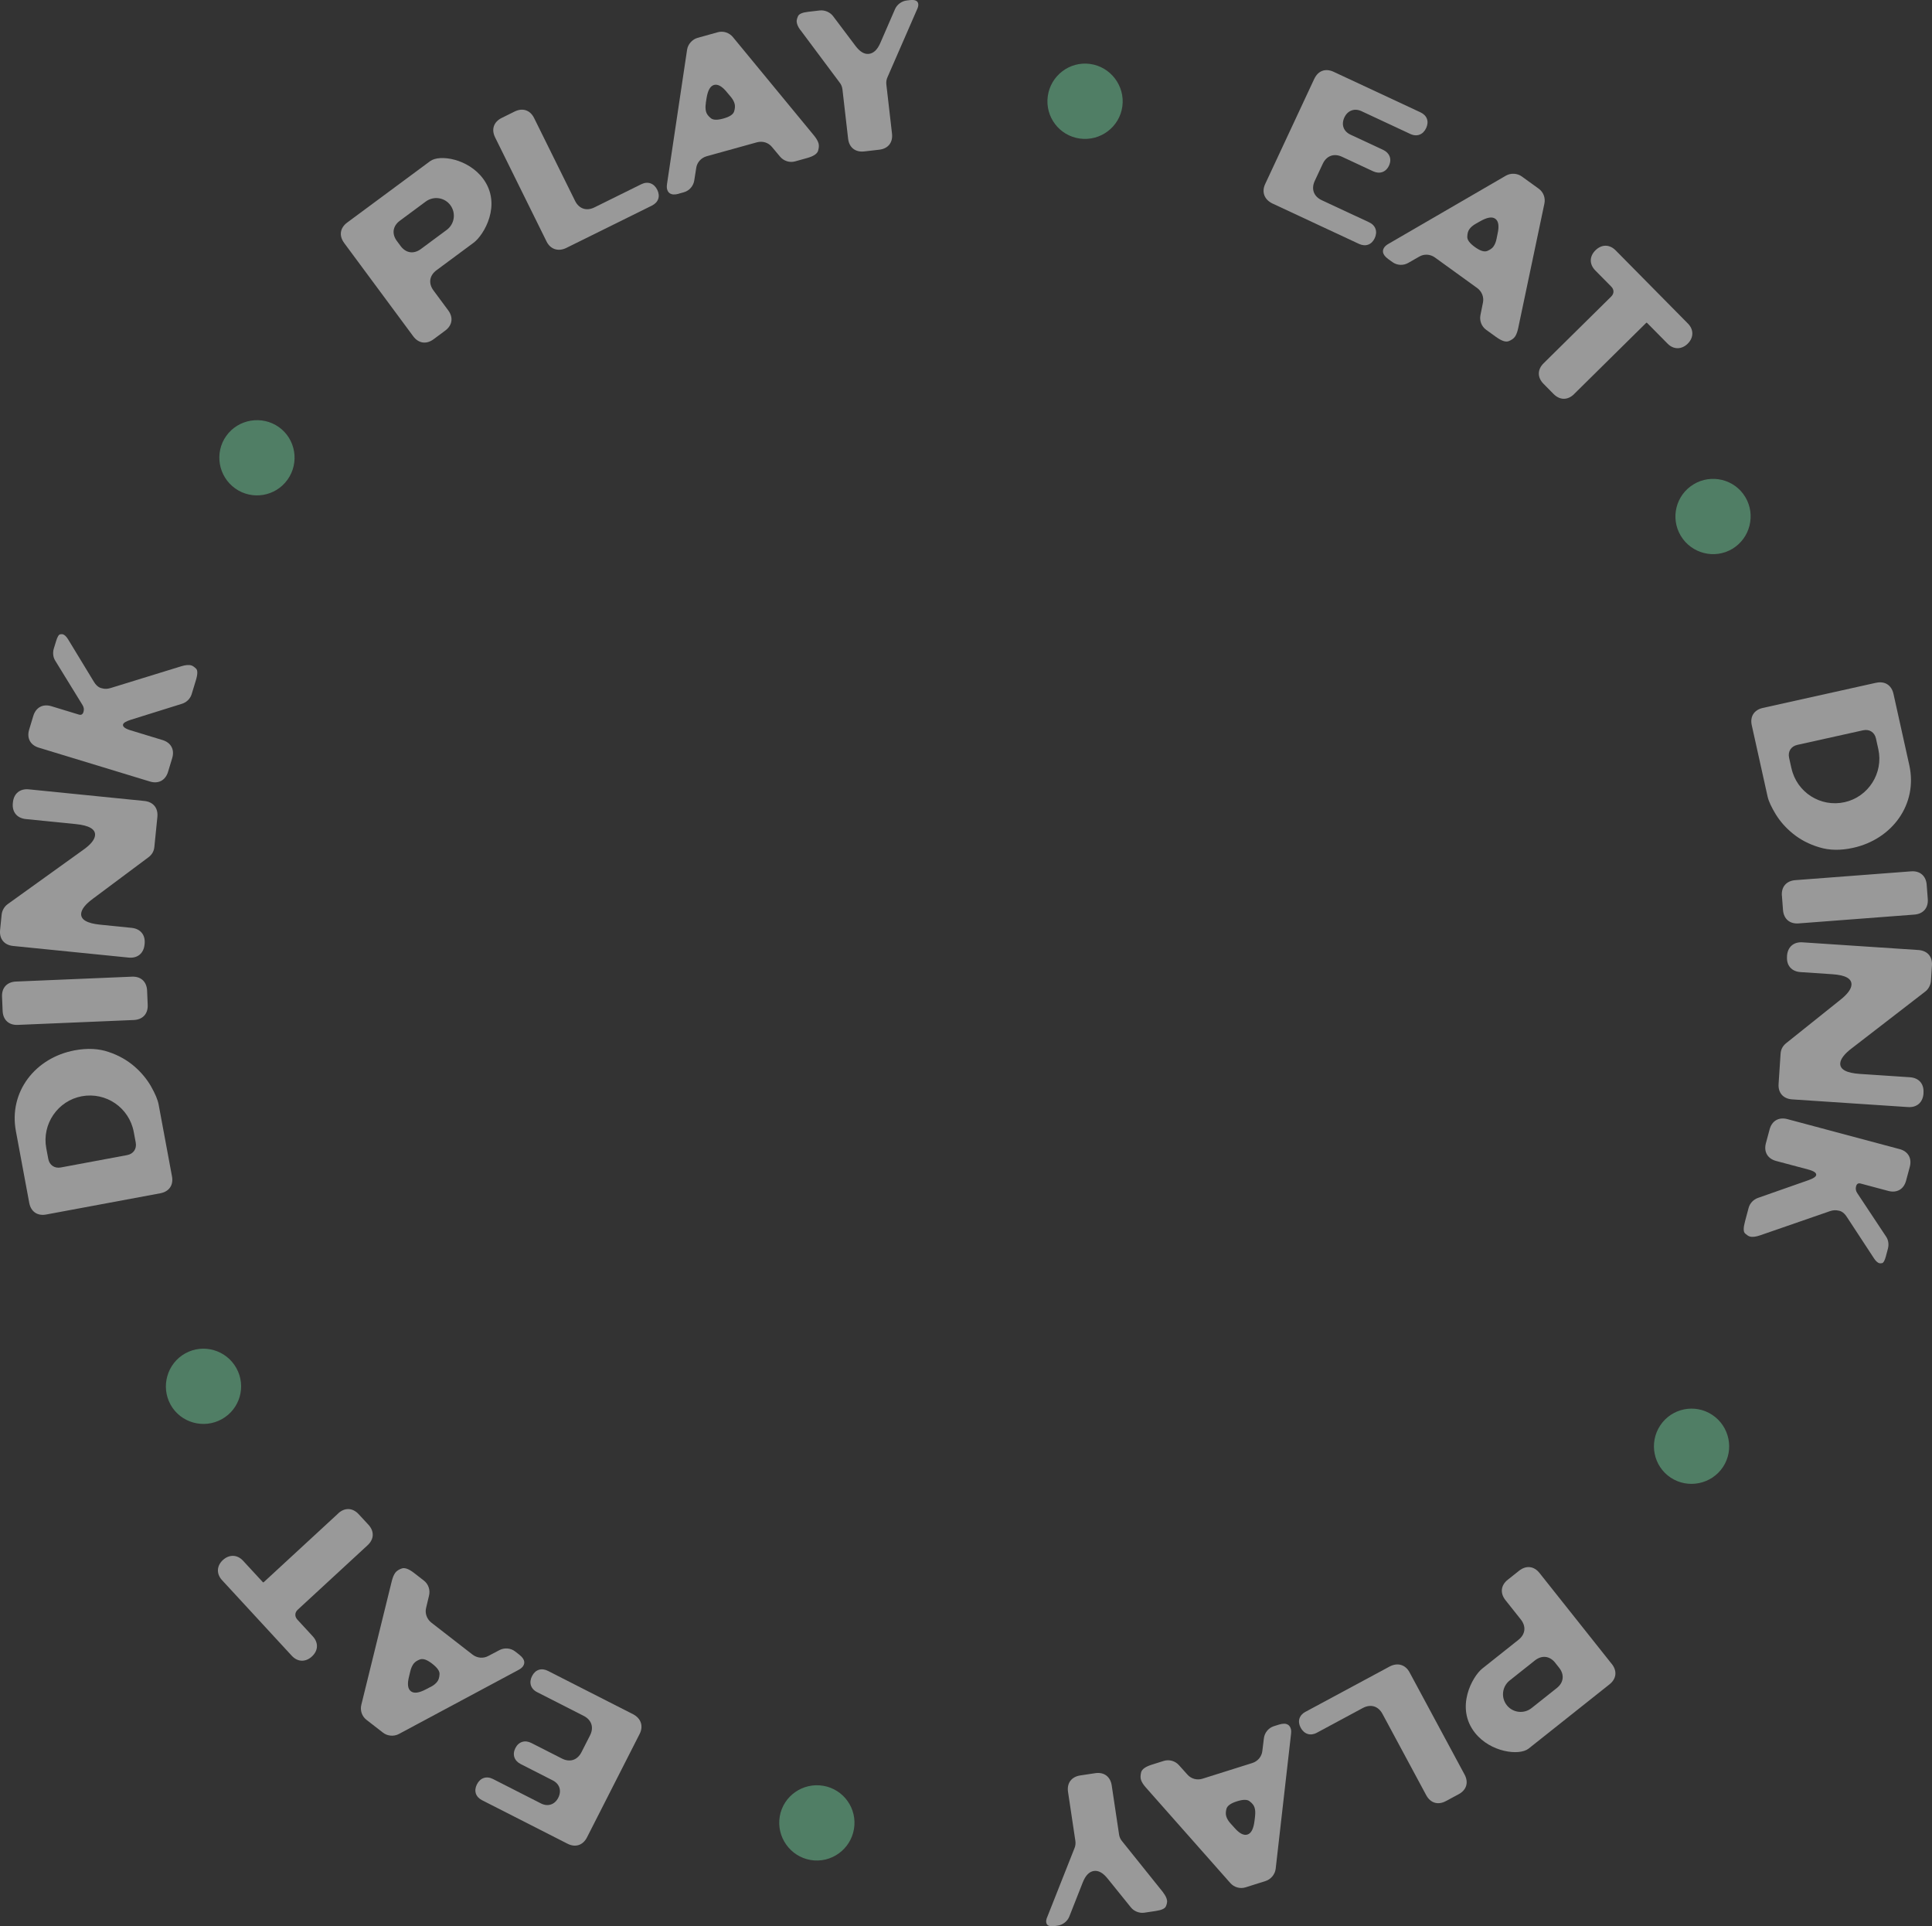 <svg xmlns="http://www.w3.org/2000/svg" id="Layer_1" data-name="Layer 1" viewBox="0 0 447.22 445.86"><rect x="0" y="0" width="447.22" height="445.86" fill="#333333" stroke="none"/><defs><style>      .cls-1 {        fill: #fff;      }      .cls-2 {        fill: #6eca98;      }      .cls-3 {        opacity: .5;      }    </style></defs><g class="cls-3"><path class="cls-2" d="m242.54,22.28c.65-4.76,5.04-8.13,9.79-7.48s8.12,5.08,7.47,9.84c-.65,4.76-5.08,8.08-9.83,7.43-4.76-.65-8.08-5.03-7.43-9.79Z"></path><path class="cls-1" d="m304.24,18.24c.87-1.87,2.59-2.5,4.47-1.62l20.1,9.38c1.52.71,2.03,2.11,1.32,3.64s-2.13,2.08-3.66,1.37l-11.31-5.28c-1.61-.75-3.2-.17-3.96,1.44-.79,1.7-.19,3.25,1.42,4l7.53,3.51c1.52.71,2.08,2.13,1.37,3.66-.71,1.52-2.16,2.01-3.68,1.3l-7.18-3.35c-1.87-.87-3.59-.25-4.47,1.62l-1.85,3.96c-.87,1.87-.25,3.59,1.62,4.47l10.96,5.11c1.52.71,2.01,2.16,1.3,3.68-.71,1.52-2.11,2.03-3.64,1.32l-20.1-9.38c-1.85-.92-2.46-2.68-1.62-4.47l11.37-24.36Z"></path><path class="cls-1" d="m321.37,59.98c-1.67-1.21-1.32-2.2-.89-2.78.23-.31.59-.58,1.1-.86l27.04-15.7c1.1-.62,2.59-.56,3.64.2l3.93,2.84c1.09.79,1.58,2.15,1.31,3.43l-6.08,28.9c-.18.82-.42,1.48-.75,1.94-.31.43-.77.74-1.45,1.02-.71.25-1.66-.08-2.91-.98l-2.3-1.66c-1.09-.79-1.58-2.15-1.31-3.43l.57-2.84c.28-1.28-.25-2.61-1.34-3.4l-9.77-7.06c-1.09-.79-2.51-.87-3.64-.2l-2.52,1.44c-1.13.66-2.58.62-3.67-.17l-.97-.7Zm20.27-8.21c-.69.39-1.18.81-1.51,1.28-.31.43-.46.97-.48,1.73-.05.73.55,1.53,1.76,2.4,1.21.87,2.11,1.17,2.83.92.68-.28,1.14-.6,1.45-1.02.34-.47.59-1.06.74-1.84l.23-1.14c.4-1.78.22-2.92-.52-3.46s-1.88-.35-3.49.56l-1.01.57Z"></path><path class="cls-1" d="m364.37,91.22c-1.47,1.45-3.3,1.44-4.75-.03l-2.33-2.36c-1.45-1.47-1.44-3.3.03-4.75l15.64-15.44c.72-.71.69-1.62.01-2.31l-3.68-3.72c-1.45-1.47-1.37-3.3.03-4.68,1.4-1.38,3.23-1.44,4.68.03l16.73,16.94c1.38,1.4,1.34,3.27-.06,4.65-1.4,1.38-3.27,1.4-4.65,0l-4.72-4.78c-.1-.1-.17-.1-.24-.04l-16.7,16.49Z"></path><path class="cls-2" d="m392.04,112.09c4.11-2.47,9.49-1.17,11.96,2.95s1.13,9.51-2.99,11.99c-4.11,2.47-9.47,1.1-11.94-3.01-2.47-4.11-1.14-9.45,2.97-11.92Z"></path><path class="cls-1" d="m434.29,158.04c2.01-.45,3.56.54,4.01,2.55l3.66,16.49c2.01,9.04-3.91,17.14-12.96,19.15-2.95.66-5.57.6-7.89-.12-2.37-.7-4.38-1.78-6.05-3.13-1.68-1.35-3-2.87-3.99-4.47-1-1.65-1.66-3.03-1.91-4.15l-3.66-16.49c-.45-2.02.54-3.56,2.55-4.01l26.24-5.83Zm-19.6,19.79c1.24,5.58,6.74,9.08,12.31,7.84,5.48-1.22,9.03-6.73,7.79-12.3l-.54-2.44c-.32-1.45-1.52-2.22-2.98-1.9l-15.23,3.38c-1.45.32-2.22,1.53-1.9,2.98l.54,2.44Z"></path><path class="cls-1" d="m412.47,207.33c-.16-2.06,1.04-3.45,3.1-3.61l26.81-2.04c2.06-.16,3.45,1.04,3.61,3.1l.25,3.3c.16,2.06-1.04,3.45-3.1,3.61l-26.8,2.04c-2.06.16-3.45-1.04-3.61-3.1l-.25-3.3Z"></path><path class="cls-1" d="m444.08,219.89c2.06.14,3.27,1.52,3.13,3.57l-.24,3.59c-.06.91-.56,1.89-1.32,2.46l-16.93,13.07c-1.77,1.33-2.67,2.52-2.74,3.52-.09,1.44,1.44,2.26,4.55,2.47l11.59.77c2.06.14,3.27,1.52,3.13,3.58v.19c-.15,2.06-1.53,3.27-3.59,3.13l-26.82-1.78c-2.06-.14-3.27-1.52-3.13-3.58l.46-6.99c.07-1.01.5-1.79,1.27-2.42l12.55-10.04c1.68-1.33,2.52-2.48,2.59-3.48.09-1.44-1.39-2.26-4.46-2.46l-7.33-.49c-2.06-.14-3.27-1.52-3.13-3.57v-.19c.15-2.06,1.53-3.27,3.59-3.13l26.82,1.78Z"></path><path class="cls-1" d="m439.7,265.96c1.99.53,2.91,2.12,2.38,4.11l-.86,3.2c-.53,1.99-2.12,2.91-4.11,2.38l-6.4-1.71c-.56-.15-.91.06-1.07.66-.15.56-.04,1.08.28,1.56l6.69,10.09c.54.79.65,1.86.41,2.74l-.48,1.81c-.26.97-.55,1.49-.86,1.56s-.51.06-.65.02c-.37-.1-.82-.47-1.24-1.13l-6.28-9.58c-.87-1.38-1.8-1.43-1.94-1.46-.65-.17-1.31-.1-1.97.12l-16.2,5.61c-.98.33-1.75.43-2.36.26-.28-.07-.66-.33-1.06-.68-.45-.37-.45-1.31-.05-2.79l.84-3.15c.29-1.07,1.11-1.94,2.16-2.31l11.73-4.12c1.04-.37,1.64-.75,1.74-1.12.14-.51-.44-.96-1.78-1.32l-7.47-1.99c-1.99-.53-2.91-2.12-2.38-4.11l.86-3.2c.53-1.99,2.12-2.91,4.11-2.38l25.97,6.94Z"></path><path class="cls-2" d="m396.36,327.49c4,2.66,5.12,8.07,2.47,12.07-2.66,4-8.11,5.1-12.11,2.44-4-2.66-5.06-8.09-2.4-12.08,2.66-4,8.05-5.08,12.04-2.43Z"></path><path class="cls-1" d="m373.1,385.14c1.28,1.62,1.08,3.44-.54,4.72l-18.72,14.87c-2.14,1.7-8.81.87-12.4-3.64-4.66-5.86-.59-13.08,1.67-14.88l8.38-6.66c1.62-1.28,1.83-3.1.54-4.72l-3.55-4.47c-1.28-1.62-1.08-3.44.54-4.72l2.63-2.09c1.62-1.28,3.44-1.08,4.72.54l16.72,21.05Zm-13.09-.27c-1.28-1.62-3.1-1.82-4.72-.54l-5.83,4.63c-1.77,1.4-2.06,3.97-.66,5.73,1.4,1.77,3.97,2.06,5.73.66l5.83-4.63c1.62-1.28,1.82-3.1.54-4.72l-.9-1.13Z"></path><path class="cls-1" d="m302.2,396.21l19.53-10.51c1.84-.94,3.62-.37,4.55,1.37l12.74,23.67c.98,1.82.45,3.57-1.37,4.55l-2.96,1.59c-1.82.98-3.57.45-4.55-1.37l-10.12-18.81c-.98-1.82-2.73-2.34-4.55-1.37l-10.65,5.73c-1.48.8-2.93.32-3.73-1.15-.8-1.48-.37-2.91,1.11-3.71Z"></path><path class="cls-1" d="m296.03,399.18c1.97-.62,2.55.25,2.76.94.12.37.11.82.04,1.4l-3.54,31.06c-.16,1.26-1.1,2.41-2.34,2.8l-4.62,1.46c-1.28.4-2.67-.01-3.54-1l-19.56-22.12c-.55-.63-.94-1.21-1.11-1.76-.16-.5-.13-1.06.04-1.78.22-.73,1.05-1.29,2.52-1.75l2.7-.85c1.28-.4,2.67.01,3.54,1l1.94,2.16c.86.99,2.24,1.36,3.52.95l11.49-3.62c1.28-.4,2.2-1.5,2.34-2.8l.35-2.88c.14-1.3,1.04-2.44,2.32-2.85l1.14-.36Zm-5.51,21.16c.1-.79.05-1.43-.12-1.98-.16-.5-.5-.95-1.1-1.41-.55-.48-1.56-.47-2.97-.02-1.42.45-2.2,1-2.43,1.72-.18.71-.2,1.27-.04,1.78.17.55.5,1.1,1.04,1.69l.78.86c1.19,1.39,2.22,1.92,3.08,1.64.87-.27,1.4-1.3,1.63-3.13l.14-1.15Z"></path><path class="cls-1" d="m269.24,438.03c.54.7.82,1.28.91,1.85.05.33-.03.78-.24,1.3-.21.56-.98.92-2.35,1.13l-2.66.4c-1.14.17-2.38-.32-3.09-1.19l-5.42-6.71c-1.07-1.34-2.13-1.91-3.17-1.76-1.09.16-1.93,1.02-2.57,2.62l-3.13,7.94c-.42,1.08-1.51,1.92-2.65,2.09l-.76.11c-1.66.25-1.87-.5-1.93-.88-.05-.33.03-.78.25-1.25l6.27-15.84c.25-.57.31-1.16.23-1.73l-1.7-11.35c-.31-2.04.79-3.51,2.83-3.82l3.46-.52c2.04-.31,3.51.79,3.82,2.83l1.7,11.35c.08.57.31,1.12.72,1.59l9.49,11.83Z"></path><path class="cls-2" d="m197.67,423.37c-.81,4.73-5.31,7.95-10.04,7.14-4.73-.81-7.94-5.36-7.13-10.09.81-4.73,5.35-7.89,10.08-7.08,4.73.81,7.9,5.3,7.09,10.03Z"></path><path class="cls-1" d="m135.88,425.27c-.94,1.84-2.68,2.41-4.52,1.47l-19.76-10.06c-1.5-.76-1.96-2.18-1.2-3.68.76-1.5,2.2-2,3.7-1.24l11.12,5.66c1.58.81,3.2.28,4-1.3.85-1.67.3-3.24-1.28-4.04l-7.4-3.77c-1.5-.76-2-2.2-1.24-3.7.76-1.5,2.23-1.94,3.72-1.17l7.06,3.59c1.84.94,3.58.37,4.52-1.47l1.98-3.89c.94-1.84.37-3.58-1.47-4.52l-10.78-5.49c-1.5-.76-1.94-2.23-1.17-3.72.76-1.5,2.18-1.96,3.68-1.2l19.76,10.06c1.82.98,2.36,2.76,1.47,4.52l-12.19,23.95Z"></path><path class="cls-1" d="m120.18,382.97c1.63,1.27,1.24,2.24.8,2.81-.24.3-.61.56-1.13.83l-27.56,14.76c-1.12.59-2.61.47-3.63-.33l-3.83-2.97c-1.06-.82-1.51-2.2-1.19-3.48l7.06-28.67c.21-.81.47-1.46.82-1.92.32-.42.8-.72,1.49-.97.72-.23,1.66.13,2.87,1.07l2.24,1.74c1.06.82,1.51,2.2,1.19,3.48l-.67,2.82c-.32,1.27.16,2.61,1.22,3.44l9.52,7.39c1.06.82,2.48.95,3.63.33l2.57-1.35c1.15-.62,2.6-.53,3.66.29l.95.74Zm-20.54,7.51c.71-.36,1.2-.77,1.56-1.22.32-.42.5-.95.54-1.71.08-.73-.5-1.54-1.68-2.46-1.17-.91-2.07-1.24-2.8-1.02-.69.26-1.16.56-1.49.97-.35.46-.62,1.04-.8,1.81l-.27,1.13c-.46,1.77-.32,2.91.4,3.47.72.56,1.87.42,3.5-.44l1.03-.54Z"></path><path class="cls-1" d="m78.28,350.29c1.52-1.4,3.35-1.33,4.75.19l2.25,2.43c1.4,1.52,1.33,3.35-.19,4.75l-16.16,14.91c-.74.68-.74,1.6-.09,2.31l3.55,3.85c1.4,1.52,1.26,3.35-.19,4.68s-3.28,1.33-4.68-.19l-16.14-17.5c-1.33-1.45-1.23-3.31.22-4.64,1.45-1.33,3.31-1.29,4.65.15l4.56,4.94c.1.11.17.11.24.04l17.25-15.92Z"></path><path class="cls-2" d="m51.34,328.48c-4.2,2.33-9.52.84-11.85-3.35-2.33-4.2-.8-9.55,3.4-11.88,4.2-2.33,9.5-.78,11.83,3.42,2.33,4.2.82,9.48-3.38,11.81Z"></path><path class="cls-1" d="m10.69,281.11c-2.03.38-3.54-.66-3.92-2.69l-3.09-16.61c-1.7-9.11,4.5-17,13.61-18.7,2.97-.55,5.59-.41,7.89.39,2.34.78,4.31,1.93,5.94,3.34,1.63,1.41,2.9,2.98,3.84,4.61.95,1.68,1.55,3.08,1.76,4.21l3.09,16.61c.38,2.03-.66,3.54-2.69,3.92l-26.43,4.92Zm20.27-19.11c-1.05-5.62-6.42-9.3-12.04-8.26-5.52,1.03-9.26,6.41-8.21,12.03l.46,2.45c.27,1.46,1.45,2.27,2.91,2l15.34-2.86c1.46-.27,2.27-1.45,2-2.91l-.46-2.45Z"></path><path class="cls-1" d="m34.19,232.59c.09,2.06-1.15,3.41-3.22,3.5l-26.86,1.13c-2.06.09-3.41-1.15-3.5-3.22l-.14-3.31c-.09-2.06,1.15-3.41,3.22-3.5l26.86-1.13c2.06-.09,3.41,1.15,3.5,3.22l.14,3.31Z"></path><path class="cls-1" d="m3.03,218.95c-2.05-.21-3.21-1.63-3.01-3.68l.36-3.58c.09-.91.62-1.87,1.4-2.42l17.37-12.48c1.82-1.26,2.75-2.42,2.85-3.43.14-1.43-1.36-2.31-4.46-2.62l-11.56-1.16c-2.05-.21-3.21-1.63-3.01-3.68l.02-.19c.21-2.05,1.63-3.21,3.68-3.01l26.75,2.69c2.05.21,3.21,1.63,3.01,3.68l-.7,6.97c-.1,1-.57,1.78-1.35,2.37l-12.88,9.61c-1.72,1.27-2.6,2.39-2.71,3.39-.14,1.43,1.31,2.3,4.37,2.61l7.31.74c2.05.21,3.21,1.63,3.01,3.68l-.02.19c-.21,2.05-1.63,3.21-3.68,3.01l-26.75-2.69Z"></path><path class="cls-1" d="m8.99,173.06c-1.97-.6-2.84-2.22-2.24-4.19l.96-3.17c.6-1.97,2.22-2.84,4.19-2.24l6.34,1.93c.55.17.91-.02,1.09-.62.17-.55.08-1.08-.22-1.57l-6.34-10.31c-.51-.81-.58-1.88-.32-2.75l.55-1.79c.29-.96.6-1.47.92-1.53s.51-.04.65,0c.37.11.8.5,1.2,1.17l5.95,9.79c.83,1.41,1.75,1.49,1.89,1.53.64.2,1.31.15,1.97-.05l16.39-5.05c.99-.3,1.77-.37,2.36-.18.28.08.65.35,1.04.72.43.38.4,1.33-.05,2.79l-.95,3.12c-.32,1.06-1.18,1.9-2.23,2.23l-11.87,3.71c-1.05.33-1.67.7-1.78,1.06-.15.5.41.98,1.74,1.38l7.39,2.25c1.97.6,2.84,2.22,2.24,4.19l-.96,3.17c-.6,1.97-2.22,2.84-4.19,2.24l-25.71-7.83Z"></path><path class="cls-2" d="m54.43,113.04c-3.9-2.79-4.84-8.24-2.05-12.15,2.79-3.9,8.28-4.81,12.19-2.02,3.9,2.79,4.78,8.25,1.98,12.16-2.79,3.9-8.22,4.8-12.12,2.01Z"></path><path class="cls-1" d="m79.66,56.22c-1.23-1.66-.96-3.47.7-4.7l19.21-14.22c2.2-1.63,8.83-.57,12.26,4.06,4.45,6.02.14,13.09-2.18,14.81l-8.6,6.37c-1.66,1.23-1.93,3.04-.7,4.7l3.4,4.59c1.23,1.66.96,3.47-.7,4.7l-2.7,2c-1.66,1.23-3.47.96-4.7-.7l-15.99-21.6Zm13.07.72c1.23,1.66,3.04,1.93,4.7.7l5.98-4.43c1.81-1.34,2.19-3.89.85-5.71s-3.89-2.19-5.71-.85l-5.98,4.43c-1.66,1.23-1.93,3.04-.7,4.7l.86,1.16Z"></path><path class="cls-1" d="m150.9,47.59l-19.88,9.83c-1.87.87-3.63.24-4.5-1.52l-11.91-24.1c-.92-1.85-.33-3.59,1.52-4.5l3.01-1.49c1.85-.91,3.59-.33,4.5,1.52l9.47,19.15c.91,1.85,2.65,2.44,4.5,1.52l10.84-5.36c1.51-.74,2.94-.22,3.69,1.28.75,1.51.27,2.92-1.24,3.67Z"></path><path class="cls-1" d="m157.15,44.84c-1.99.55-2.54-.34-2.73-1.04-.1-.37-.08-.82.01-1.4l4.62-30.92c.2-1.25,1.19-2.37,2.43-2.72l4.67-1.3c1.29-.36,2.67.11,3.5,1.12l18.77,22.78c.53.65.89,1.25,1.05,1.8.14.51.1,1.07-.11,1.77-.25.72-1.1,1.25-2.58,1.66l-2.73.76c-1.29.36-2.67-.11-3.5-1.12l-1.86-2.22c-.83-1.02-2.19-1.43-3.49-1.07l-11.61,3.22c-1.29.36-2.25,1.42-2.43,2.72l-.45,2.86c-.19,1.3-1.13,2.4-2.42,2.76l-1.16.32Zm6.24-20.96c-.13.78-.1,1.42.05,1.98.14.51.47.97,1.05,1.45.54.5,1.54.52,2.97.12,1.43-.4,2.24-.92,2.48-1.64.2-.7.25-1.26.11-1.77-.15-.56-.46-1.12-.98-1.72l-.75-.89c-1.14-1.43-2.15-1.99-3.03-1.75-.88.24-1.45,1.25-1.74,3.07l-.18,1.15Z"></path><path class="cls-1" d="m185.26,6.95c-.52-.71-.78-1.31-.84-1.88-.04-.33.06-.78.29-1.29.23-.56,1.01-.89,2.39-1.05l2.67-.31c1.14-.13,2.37.41,3.05,1.29l5.19,6.89c1.03,1.38,2.06,1.99,3.11,1.87,1.1-.13,1.97-.95,2.66-2.53l3.4-7.83c.46-1.07,1.57-1.87,2.72-2l.76-.09c1.67-.19,1.85.56,1.9.94.04.33-.06.78-.29,1.24l-6.81,15.61c-.27.56-.35,1.15-.29,1.72l1.31,11.4c.24,2.05-.9,3.49-2.96,3.72l-3.48.4c-2.05.23-3.49-.91-3.72-2.96l-1.31-11.4c-.07-.57-.27-1.13-.67-1.61l-9.07-12.15Z"></path></g></svg>